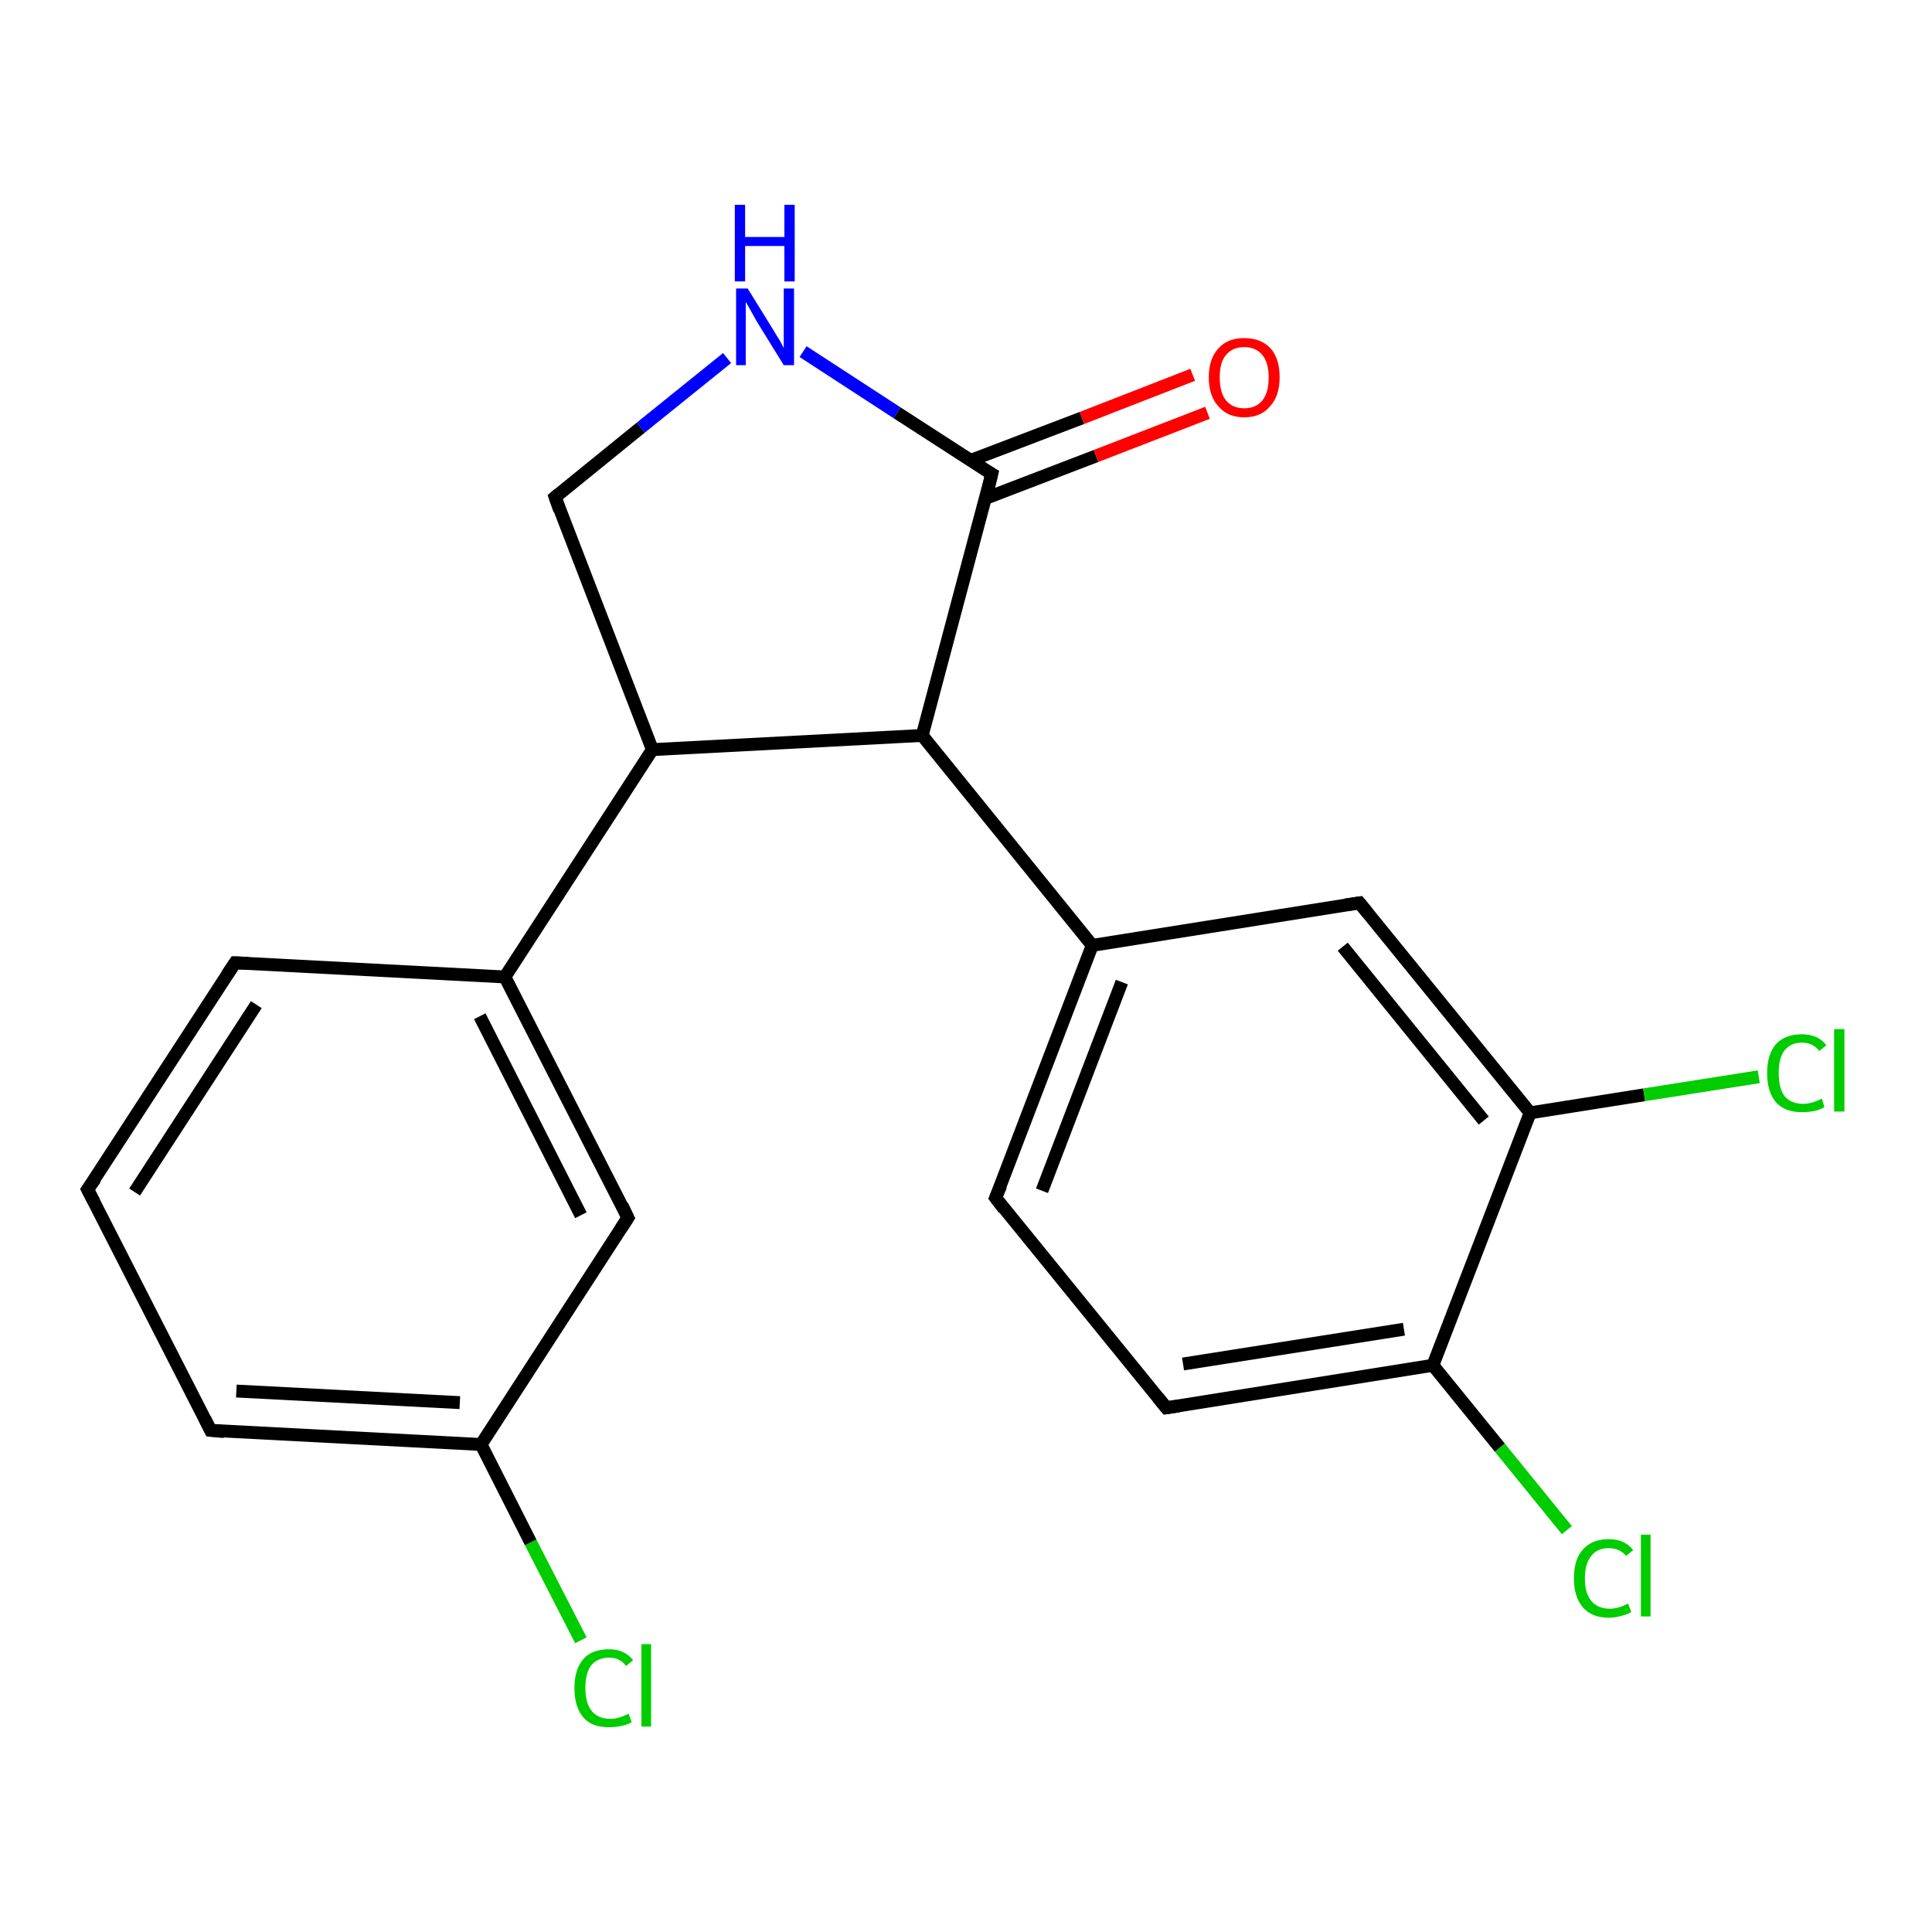 <?xml version='1.0' encoding='iso-8859-1'?>
<svg version='1.1' baseProfile='full'
              xmlns='http://www.w3.org/2000/svg'
                      xmlns:rdkit='http://www.rdkit.org/xml'
                      xmlns:xlink='http://www.w3.org/1999/xlink'
                  xml:space='preserve'
width='300px' height='300px' viewBox='0 0 300 300'>
<!-- END OF HEADER -->
<rect style='opacity:1.0;fill:#FFFFFF;stroke:none' width='300.0' height='300.0' x='0.0' y='0.0'> </rect>
<path class='bond-0 atom-0 atom-1' d='M 90.2,254.7 L 82.4,239.5' style='fill:none;fill-rule:evenodd;stroke:#00CC00;stroke-width:2.0px;stroke-linecap:butt;stroke-linejoin:miter;stroke-opacity:1' />
<path class='bond-0 atom-0 atom-1' d='M 82.4,239.5 L 74.7,224.3' style='fill:none;fill-rule:evenodd;stroke:#000000;stroke-width:2.0px;stroke-linecap:butt;stroke-linejoin:miter;stroke-opacity:1' />
<path class='bond-1 atom-1 atom-2' d='M 74.7,224.3 L 32.7,222.1' style='fill:none;fill-rule:evenodd;stroke:#000000;stroke-width:2.0px;stroke-linecap:butt;stroke-linejoin:miter;stroke-opacity:1' />
<path class='bond-1 atom-1 atom-2' d='M 71.4,217.8 L 36.7,216.0' style='fill:none;fill-rule:evenodd;stroke:#000000;stroke-width:2.0px;stroke-linecap:butt;stroke-linejoin:miter;stroke-opacity:1' />
<path class='bond-2 atom-2 atom-3' d='M 32.7,222.1 L 13.6,184.7' style='fill:none;fill-rule:evenodd;stroke:#000000;stroke-width:2.0px;stroke-linecap:butt;stroke-linejoin:miter;stroke-opacity:1' />
<path class='bond-3 atom-3 atom-4' d='M 13.6,184.7 L 36.5,149.5' style='fill:none;fill-rule:evenodd;stroke:#000000;stroke-width:2.0px;stroke-linecap:butt;stroke-linejoin:miter;stroke-opacity:1' />
<path class='bond-3 atom-3 atom-4' d='M 20.9,185.1 L 39.8,156.0' style='fill:none;fill-rule:evenodd;stroke:#000000;stroke-width:2.0px;stroke-linecap:butt;stroke-linejoin:miter;stroke-opacity:1' />
<path class='bond-4 atom-4 atom-5' d='M 36.5,149.5 L 78.4,151.7' style='fill:none;fill-rule:evenodd;stroke:#000000;stroke-width:2.0px;stroke-linecap:butt;stroke-linejoin:miter;stroke-opacity:1' />
<path class='bond-5 atom-5 atom-6' d='M 78.4,151.7 L 97.5,189.1' style='fill:none;fill-rule:evenodd;stroke:#000000;stroke-width:2.0px;stroke-linecap:butt;stroke-linejoin:miter;stroke-opacity:1' />
<path class='bond-5 atom-5 atom-6' d='M 74.5,157.8 L 90.2,188.7' style='fill:none;fill-rule:evenodd;stroke:#000000;stroke-width:2.0px;stroke-linecap:butt;stroke-linejoin:miter;stroke-opacity:1' />
<path class='bond-6 atom-5 atom-7' d='M 78.4,151.7 L 101.3,116.4' style='fill:none;fill-rule:evenodd;stroke:#000000;stroke-width:2.0px;stroke-linecap:butt;stroke-linejoin:miter;stroke-opacity:1' />
<path class='bond-7 atom-7 atom-8' d='M 101.3,116.4 L 86.2,77.2' style='fill:none;fill-rule:evenodd;stroke:#000000;stroke-width:2.0px;stroke-linecap:butt;stroke-linejoin:miter;stroke-opacity:1' />
<path class='bond-8 atom-8 atom-9' d='M 86.2,77.2 L 99.5,66.4' style='fill:none;fill-rule:evenodd;stroke:#000000;stroke-width:2.0px;stroke-linecap:butt;stroke-linejoin:miter;stroke-opacity:1' />
<path class='bond-8 atom-8 atom-9' d='M 99.5,66.4 L 112.9,55.6' style='fill:none;fill-rule:evenodd;stroke:#0000FF;stroke-width:2.0px;stroke-linecap:butt;stroke-linejoin:miter;stroke-opacity:1' />
<path class='bond-9 atom-9 atom-10' d='M 124.7,54.6 L 139.3,64.1' style='fill:none;fill-rule:evenodd;stroke:#0000FF;stroke-width:2.0px;stroke-linecap:butt;stroke-linejoin:miter;stroke-opacity:1' />
<path class='bond-9 atom-9 atom-10' d='M 139.3,64.1 L 154.0,73.6' style='fill:none;fill-rule:evenodd;stroke:#000000;stroke-width:2.0px;stroke-linecap:butt;stroke-linejoin:miter;stroke-opacity:1' />
<path class='bond-10 atom-10 atom-11' d='M 153.0,77.4 L 170.2,70.8' style='fill:none;fill-rule:evenodd;stroke:#000000;stroke-width:2.0px;stroke-linecap:butt;stroke-linejoin:miter;stroke-opacity:1' />
<path class='bond-10 atom-10 atom-11' d='M 170.2,70.8 L 187.5,64.1' style='fill:none;fill-rule:evenodd;stroke:#FF0000;stroke-width:2.0px;stroke-linecap:butt;stroke-linejoin:miter;stroke-opacity:1' />
<path class='bond-10 atom-10 atom-11' d='M 150.7,71.5 L 168.0,64.9' style='fill:none;fill-rule:evenodd;stroke:#000000;stroke-width:2.0px;stroke-linecap:butt;stroke-linejoin:miter;stroke-opacity:1' />
<path class='bond-10 atom-10 atom-11' d='M 168.0,64.9 L 185.2,58.2' style='fill:none;fill-rule:evenodd;stroke:#FF0000;stroke-width:2.0px;stroke-linecap:butt;stroke-linejoin:miter;stroke-opacity:1' />
<path class='bond-11 atom-10 atom-12' d='M 154.0,73.6 L 143.2,114.2' style='fill:none;fill-rule:evenodd;stroke:#000000;stroke-width:2.0px;stroke-linecap:butt;stroke-linejoin:miter;stroke-opacity:1' />
<path class='bond-12 atom-12 atom-13' d='M 143.2,114.2 L 169.6,146.8' style='fill:none;fill-rule:evenodd;stroke:#000000;stroke-width:2.0px;stroke-linecap:butt;stroke-linejoin:miter;stroke-opacity:1' />
<path class='bond-13 atom-13 atom-14' d='M 169.6,146.8 L 154.6,186.0' style='fill:none;fill-rule:evenodd;stroke:#000000;stroke-width:2.0px;stroke-linecap:butt;stroke-linejoin:miter;stroke-opacity:1' />
<path class='bond-13 atom-13 atom-14' d='M 174.2,152.5 L 161.8,184.9' style='fill:none;fill-rule:evenodd;stroke:#000000;stroke-width:2.0px;stroke-linecap:butt;stroke-linejoin:miter;stroke-opacity:1' />
<path class='bond-14 atom-14 atom-15' d='M 154.6,186.0 L 181.1,218.6' style='fill:none;fill-rule:evenodd;stroke:#000000;stroke-width:2.0px;stroke-linecap:butt;stroke-linejoin:miter;stroke-opacity:1' />
<path class='bond-15 atom-15 atom-16' d='M 181.1,218.6 L 222.5,212.0' style='fill:none;fill-rule:evenodd;stroke:#000000;stroke-width:2.0px;stroke-linecap:butt;stroke-linejoin:miter;stroke-opacity:1' />
<path class='bond-15 atom-15 atom-16' d='M 183.7,211.8 L 218.0,206.4' style='fill:none;fill-rule:evenodd;stroke:#000000;stroke-width:2.0px;stroke-linecap:butt;stroke-linejoin:miter;stroke-opacity:1' />
<path class='bond-16 atom-16 atom-17' d='M 222.5,212.0 L 232.9,224.8' style='fill:none;fill-rule:evenodd;stroke:#000000;stroke-width:2.0px;stroke-linecap:butt;stroke-linejoin:miter;stroke-opacity:1' />
<path class='bond-16 atom-16 atom-17' d='M 232.9,224.8 L 243.3,237.6' style='fill:none;fill-rule:evenodd;stroke:#00CC00;stroke-width:2.0px;stroke-linecap:butt;stroke-linejoin:miter;stroke-opacity:1' />
<path class='bond-17 atom-16 atom-18' d='M 222.5,212.0 L 237.6,172.8' style='fill:none;fill-rule:evenodd;stroke:#000000;stroke-width:2.0px;stroke-linecap:butt;stroke-linejoin:miter;stroke-opacity:1' />
<path class='bond-18 atom-18 atom-19' d='M 237.6,172.8 L 255.3,170.0' style='fill:none;fill-rule:evenodd;stroke:#000000;stroke-width:2.0px;stroke-linecap:butt;stroke-linejoin:miter;stroke-opacity:1' />
<path class='bond-18 atom-18 atom-19' d='M 255.3,170.0 L 273.1,167.2' style='fill:none;fill-rule:evenodd;stroke:#00CC00;stroke-width:2.0px;stroke-linecap:butt;stroke-linejoin:miter;stroke-opacity:1' />
<path class='bond-19 atom-18 atom-20' d='M 237.6,172.8 L 211.1,140.2' style='fill:none;fill-rule:evenodd;stroke:#000000;stroke-width:2.0px;stroke-linecap:butt;stroke-linejoin:miter;stroke-opacity:1' />
<path class='bond-19 atom-18 atom-20' d='M 230.4,174.0 L 208.5,147.0' style='fill:none;fill-rule:evenodd;stroke:#000000;stroke-width:2.0px;stroke-linecap:butt;stroke-linejoin:miter;stroke-opacity:1' />
<path class='bond-20 atom-6 atom-1' d='M 97.5,189.1 L 74.7,224.3' style='fill:none;fill-rule:evenodd;stroke:#000000;stroke-width:2.0px;stroke-linecap:butt;stroke-linejoin:miter;stroke-opacity:1' />
<path class='bond-21 atom-12 atom-7' d='M 143.2,114.2 L 101.3,116.4' style='fill:none;fill-rule:evenodd;stroke:#000000;stroke-width:2.0px;stroke-linecap:butt;stroke-linejoin:miter;stroke-opacity:1' />
<path class='bond-22 atom-20 atom-13' d='M 211.1,140.2 L 169.6,146.8' style='fill:none;fill-rule:evenodd;stroke:#000000;stroke-width:2.0px;stroke-linecap:butt;stroke-linejoin:miter;stroke-opacity:1' />
<path d='M 34.8,222.3 L 32.7,222.1 L 31.8,220.3' style='fill:none;stroke:#000000;stroke-width:2.0px;stroke-linecap:butt;stroke-linejoin:miter;stroke-opacity:1;' />
<path d='M 14.6,186.6 L 13.6,184.7 L 14.8,183.0' style='fill:none;stroke:#000000;stroke-width:2.0px;stroke-linecap:butt;stroke-linejoin:miter;stroke-opacity:1;' />
<path d='M 35.3,151.3 L 36.5,149.5 L 38.6,149.6' style='fill:none;stroke:#000000;stroke-width:2.0px;stroke-linecap:butt;stroke-linejoin:miter;stroke-opacity:1;' />
<path d='M 96.6,187.2 L 97.5,189.1 L 96.4,190.8' style='fill:none;stroke:#000000;stroke-width:2.0px;stroke-linecap:butt;stroke-linejoin:miter;stroke-opacity:1;' />
<path d='M 86.9,79.2 L 86.2,77.2 L 86.8,76.7' style='fill:none;stroke:#000000;stroke-width:2.0px;stroke-linecap:butt;stroke-linejoin:miter;stroke-opacity:1;' />
<path d='M 153.3,73.2 L 154.0,73.6 L 153.5,75.7' style='fill:none;stroke:#000000;stroke-width:2.0px;stroke-linecap:butt;stroke-linejoin:miter;stroke-opacity:1;' />
<path d='M 155.4,184.1 L 154.6,186.0 L 155.9,187.7' style='fill:none;stroke:#000000;stroke-width:2.0px;stroke-linecap:butt;stroke-linejoin:miter;stroke-opacity:1;' />
<path d='M 179.8,217.0 L 181.1,218.6 L 183.1,218.3' style='fill:none;stroke:#000000;stroke-width:2.0px;stroke-linecap:butt;stroke-linejoin:miter;stroke-opacity:1;' />
<path d='M 212.4,141.8 L 211.1,140.2 L 209.0,140.5' style='fill:none;stroke:#000000;stroke-width:2.0px;stroke-linecap:butt;stroke-linejoin:miter;stroke-opacity:1;' />
<path class='atom-0' d='M 89.2 262.1
Q 89.2 259.2, 90.6 257.6
Q 91.9 256.1, 94.6 256.1
Q 97.0 256.1, 98.3 257.8
L 97.2 258.7
Q 96.3 257.4, 94.6 257.4
Q 92.8 257.4, 91.8 258.6
Q 90.9 259.8, 90.9 262.1
Q 90.9 264.5, 91.9 265.7
Q 92.9 266.9, 94.8 266.9
Q 96.1 266.9, 97.6 266.1
L 98.1 267.4
Q 97.5 267.8, 96.5 268.0
Q 95.6 268.2, 94.5 268.2
Q 91.9 268.2, 90.6 266.7
Q 89.2 265.1, 89.2 262.1
' fill='#00CC00'/>
<path class='atom-0' d='M 99.6 255.3
L 101.1 255.3
L 101.1 268.1
L 99.6 268.1
L 99.6 255.3
' fill='#00CC00'/>
<path class='atom-9' d='M 116.1 44.8
L 120.0 51.1
Q 120.4 51.8, 121.1 52.9
Q 121.7 54.0, 121.7 54.1
L 121.7 44.8
L 123.3 44.8
L 123.3 56.7
L 121.7 56.7
L 117.5 49.9
Q 117.0 49.0, 116.5 48.1
Q 116.0 47.2, 115.8 46.9
L 115.8 56.7
L 114.3 56.7
L 114.3 44.8
L 116.1 44.8
' fill='#0000FF'/>
<path class='atom-9' d='M 114.1 31.8
L 115.7 31.8
L 115.7 36.8
L 121.8 36.8
L 121.8 31.8
L 123.4 31.8
L 123.4 43.7
L 121.8 43.7
L 121.8 38.2
L 115.7 38.2
L 115.7 43.7
L 114.1 43.7
L 114.1 31.8
' fill='#0000FF'/>
<path class='atom-11' d='M 187.7 58.6
Q 187.7 55.7, 189.2 54.1
Q 190.6 52.5, 193.2 52.5
Q 195.8 52.5, 197.3 54.1
Q 198.7 55.7, 198.7 58.6
Q 198.7 61.5, 197.2 63.1
Q 195.8 64.8, 193.2 64.8
Q 190.6 64.8, 189.2 63.1
Q 187.7 61.5, 187.7 58.6
M 193.2 63.4
Q 195.0 63.4, 196.0 62.2
Q 197.0 61.0, 197.0 58.6
Q 197.0 56.3, 196.0 55.1
Q 195.0 53.9, 193.2 53.9
Q 191.4 53.9, 190.4 55.1
Q 189.4 56.2, 189.4 58.6
Q 189.4 61.0, 190.4 62.2
Q 191.4 63.4, 193.2 63.4
' fill='#FF0000'/>
<path class='atom-17' d='M 244.4 245.1
Q 244.4 242.1, 245.8 240.6
Q 247.2 239.0, 249.8 239.0
Q 252.3 239.0, 253.6 240.7
L 252.5 241.6
Q 251.5 240.4, 249.8 240.4
Q 248.0 240.4, 247.1 241.6
Q 246.1 242.8, 246.1 245.1
Q 246.1 247.4, 247.1 248.6
Q 248.1 249.8, 250.0 249.8
Q 251.3 249.8, 252.8 249.0
L 253.3 250.3
Q 252.7 250.7, 251.8 250.9
Q 250.8 251.2, 249.8 251.2
Q 247.2 251.2, 245.8 249.6
Q 244.4 248.0, 244.4 245.1
' fill='#00CC00'/>
<path class='atom-17' d='M 254.8 238.3
L 256.3 238.3
L 256.3 251.0
L 254.8 251.0
L 254.8 238.3
' fill='#00CC00'/>
<path class='atom-19' d='M 274.4 166.6
Q 274.4 163.7, 275.8 162.1
Q 277.2 160.6, 279.8 160.6
Q 282.3 160.6, 283.6 162.3
L 282.5 163.2
Q 281.5 161.9, 279.8 161.9
Q 278.1 161.9, 277.1 163.1
Q 276.2 164.3, 276.2 166.6
Q 276.2 169.0, 277.1 170.2
Q 278.1 171.4, 280.0 171.4
Q 281.3 171.4, 282.9 170.6
L 283.3 171.9
Q 282.7 172.3, 281.8 172.5
Q 280.8 172.7, 279.8 172.7
Q 277.2 172.7, 275.8 171.2
Q 274.4 169.6, 274.4 166.6
' fill='#00CC00'/>
<path class='atom-19' d='M 284.8 159.8
L 286.4 159.8
L 286.4 172.6
L 284.8 172.6
L 284.8 159.8
' fill='#00CC00'/>
</svg>
